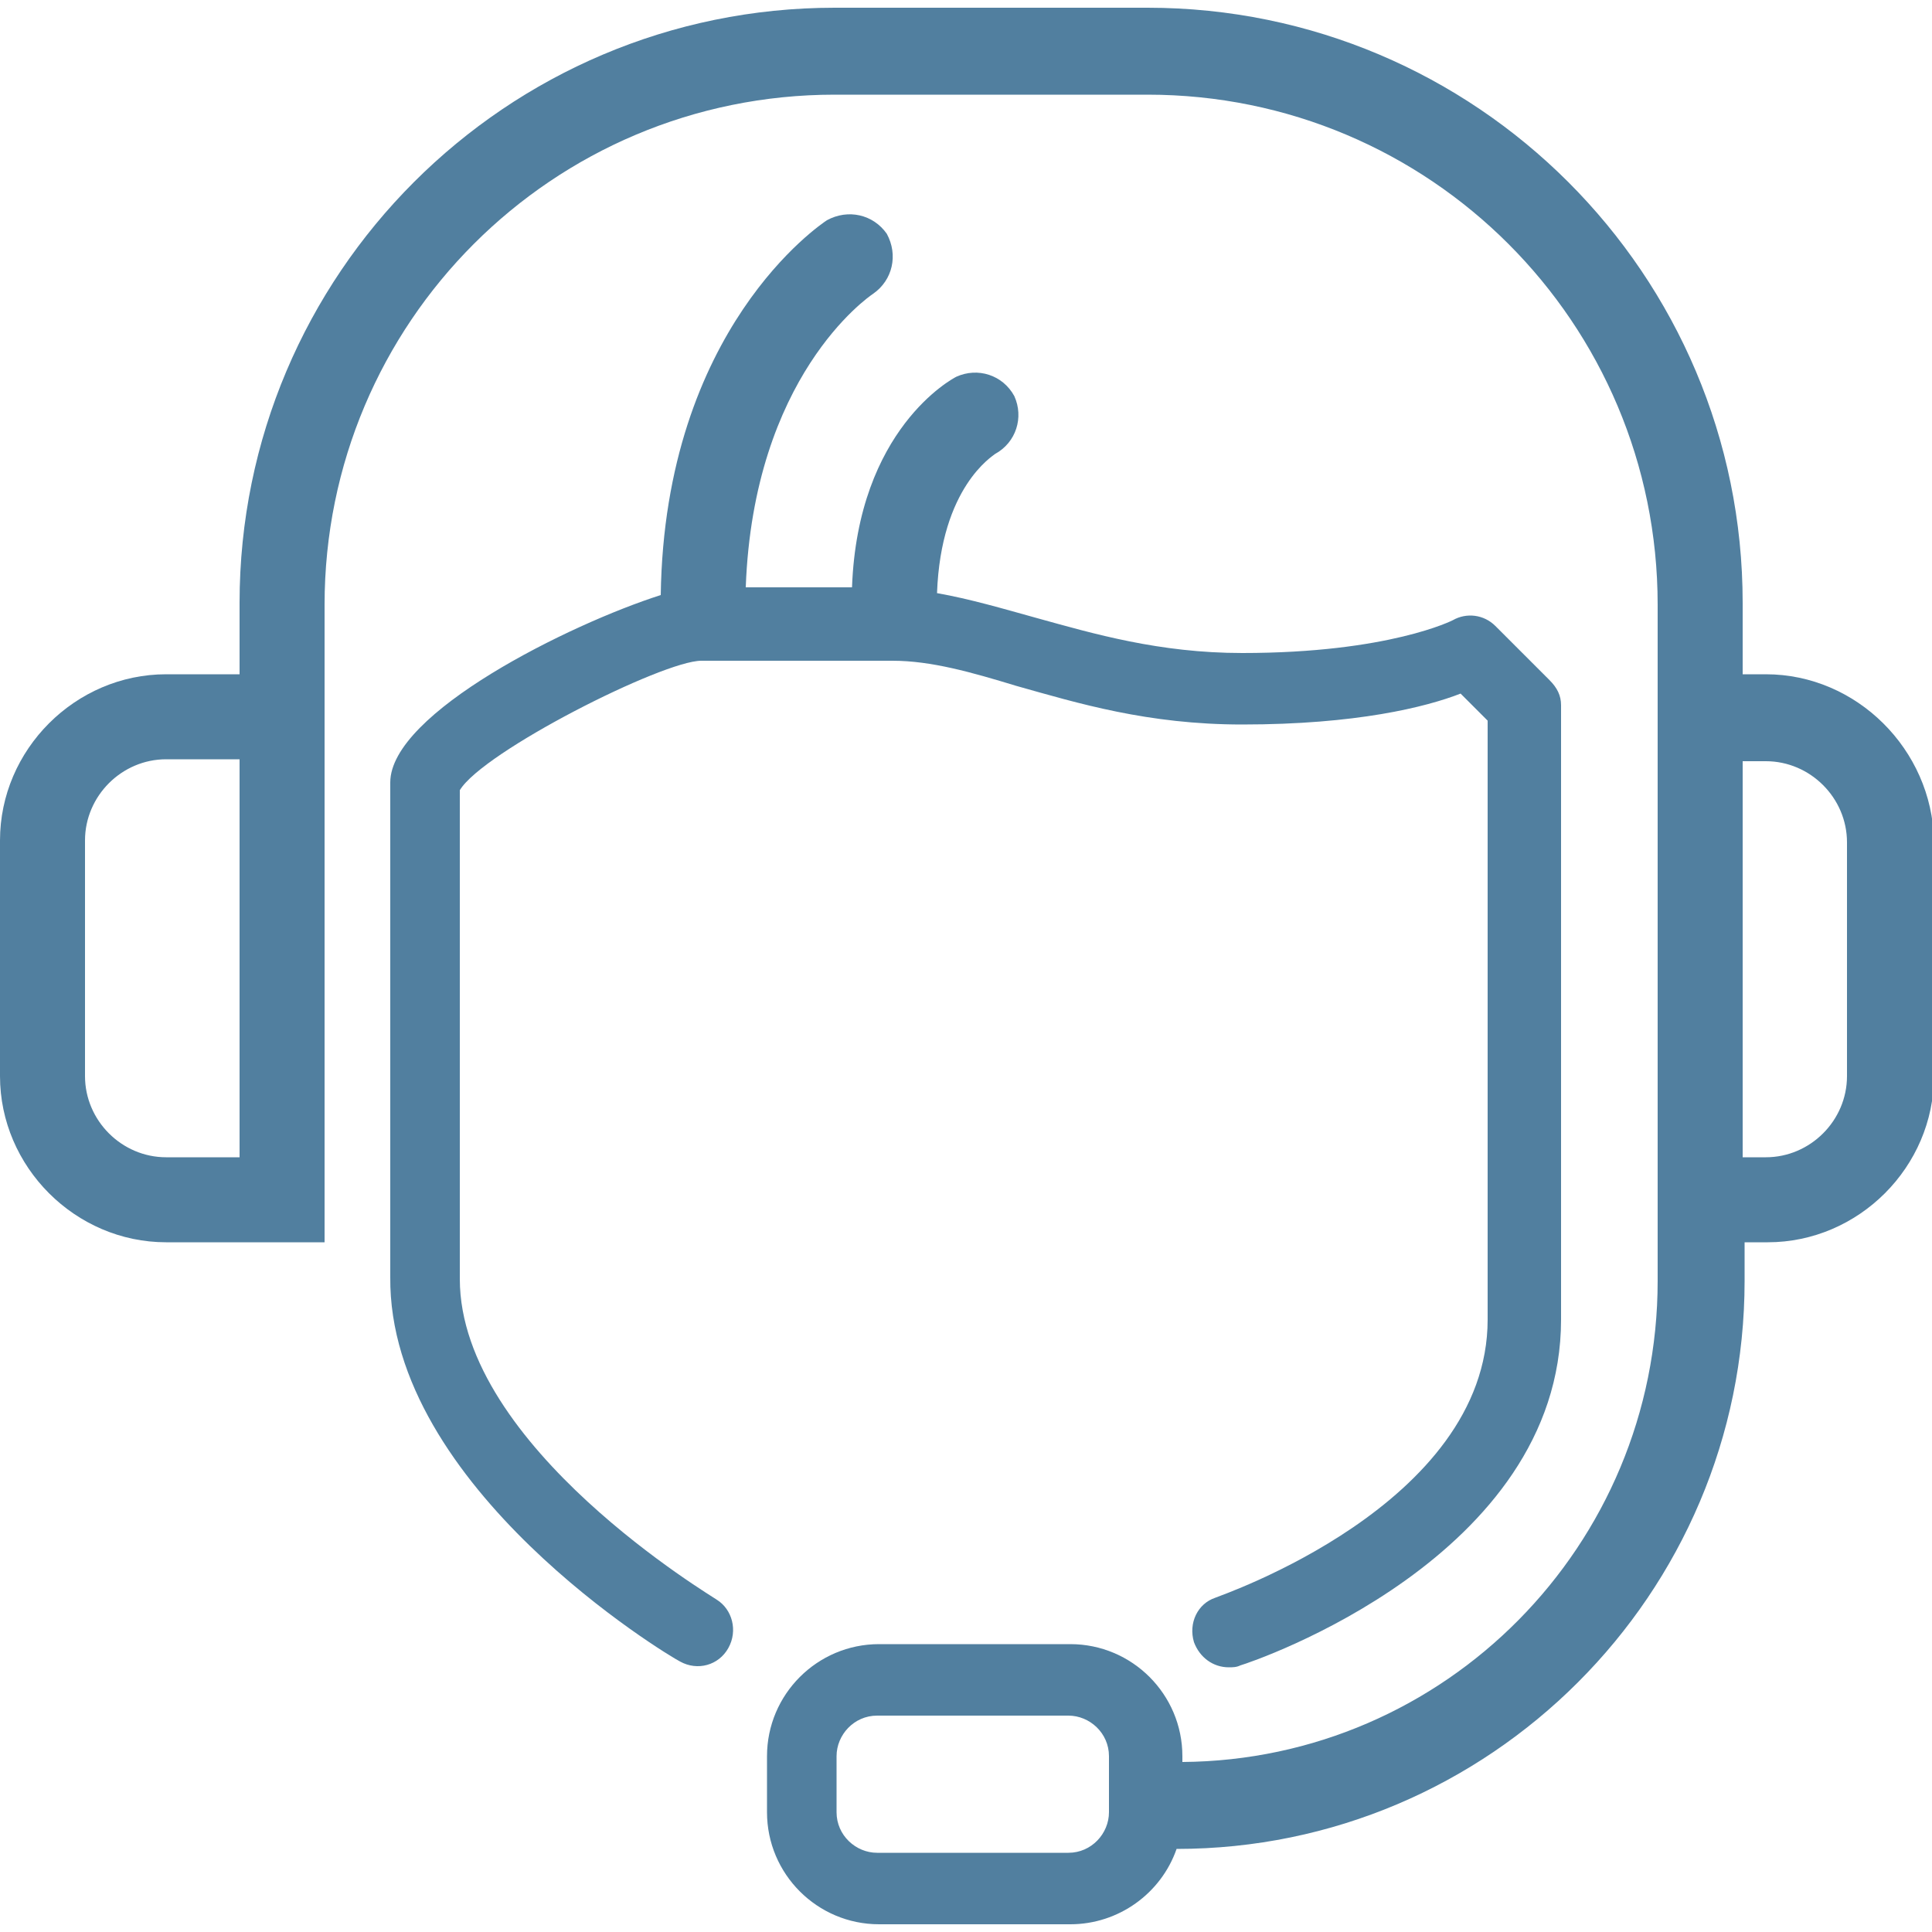 <?xml version="1.0" encoding="utf-8"?>
<!-- Generator: Adobe Illustrator 24.3.0, SVG Export Plug-In . SVG Version: 6.00 Build 0)  -->
<svg version="1.1" id="Capa_1" xmlns="http://www.w3.org/2000/svg" xmlns:xlink="http://www.w3.org/1999/xlink" x="0px" y="0px"
	 viewBox="0 0 100 100" style="enable-background:new 0 0 100 100;" xml:space="preserve">
<style type="text/css">
	.st0{fill:#517F9F;}
</style>
<g>
	<path class="st0" d="M91.4,34.9h-1.2v-3.7c0-17-13.8-30.8-30.8-30.8H43.2c-17,0-30.8,13.8-30.8,30.8v3.7H8.6
		c-4.7,0-8.6,3.9-8.6,8.6v12.2c0,4.7,3.9,8.6,8.6,8.6h8.2V31.3c0-14.6,11.8-26.4,26.4-26.4h16.2c14.6,0,26.4,11.8,26.4,26.4v5.3v2.8
		v26.9c0,13.7-11,24.8-24.6,24.9v-0.3c0-3.2-2.6-5.8-5.8-5.8h-9.9c-3.2,0-5.8,2.6-5.8,5.8v2.9c0,3.2,2.6,5.8,5.8,5.8h9.9
		c2.5,0,4.7-1.6,5.5-3.9h0c16.2,0,29.4-13.2,29.4-29.4v-2h1.2c4.7,0,8.6-3.9,8.6-8.6V43.5C100,38.8,96.1,34.9,91.4,34.9z M12.4,59.9
		H8.6c-2.3,0-4.2-1.9-4.2-4.2V43.5c0-2.3,1.9-4.2,4.2-4.2h3.8V59.9z M57.4,93.8c0,1.1-0.9,2.1-2.1,2.1h-9.9c-1.1,0-2.1-0.9-2.1-2.1
		v-2.9c0-1.1,0.9-2.1,2.1-2.1h9.9c1.1,0,2.1,0.9,2.1,2.1V93.8z M95.6,55.7c0,2.3-1.9,4.2-4.2,4.2h-1.2V39.4h1.2
		c2.3,0,4.2,1.9,4.2,4.2V55.7z"/>
	<path class="st0" d="M80.2,35.2l-2.8-2.8c-0.6-0.6-1.5-0.7-2.2-0.3c0,0-3.3,1.7-10.9,1.7c-4.3,0-7.7-1-10.6-1.8
		c-1.8-0.5-3.5-1-5.2-1.3c0.2-5.5,2.9-7.1,3-7.2c1.1-0.6,1.5-1.9,1-3c-0.6-1.1-1.9-1.5-3-1c-0.2,0.1-5.1,2.7-5.4,10.9h-5.5
		c0.4-10.9,6.3-15,6.6-15.2c1-0.7,1.3-2,0.7-3.1c-0.7-1-2-1.3-3.1-0.7c-0.3,0.2-8.4,5.6-8.6,19.4c-4.7,1.5-14,6.1-14,9.7v25.6
		C20.1,77,34.6,85.7,35.2,86c0.9,0.5,2,0.2,2.5-0.7c0.5-0.9,0.2-2-0.6-2.5c-0.1-0.1-13.3-7.9-13.3-16.6V40.9
		c1.2-2,10.5-6.7,12.5-6.7h9.9c2,0,4.1,0.6,6.4,1.3c3.2,0.9,6.8,2,11.7,2c5.9,0,9.5-0.9,11.3-1.6l1.4,1.4v31
		c0,9.6-13.9,14.3-14.1,14.4C62,83,61.5,84,61.8,85c0.3,0.8,1,1.3,1.8,1.3c0.2,0,0.4,0,0.6-0.1c0.7-0.2,16.6-5.6,16.6-17.9V36.5
		C80.8,36,80.6,35.6,80.2,35.2z"/>
</g>
</svg>
